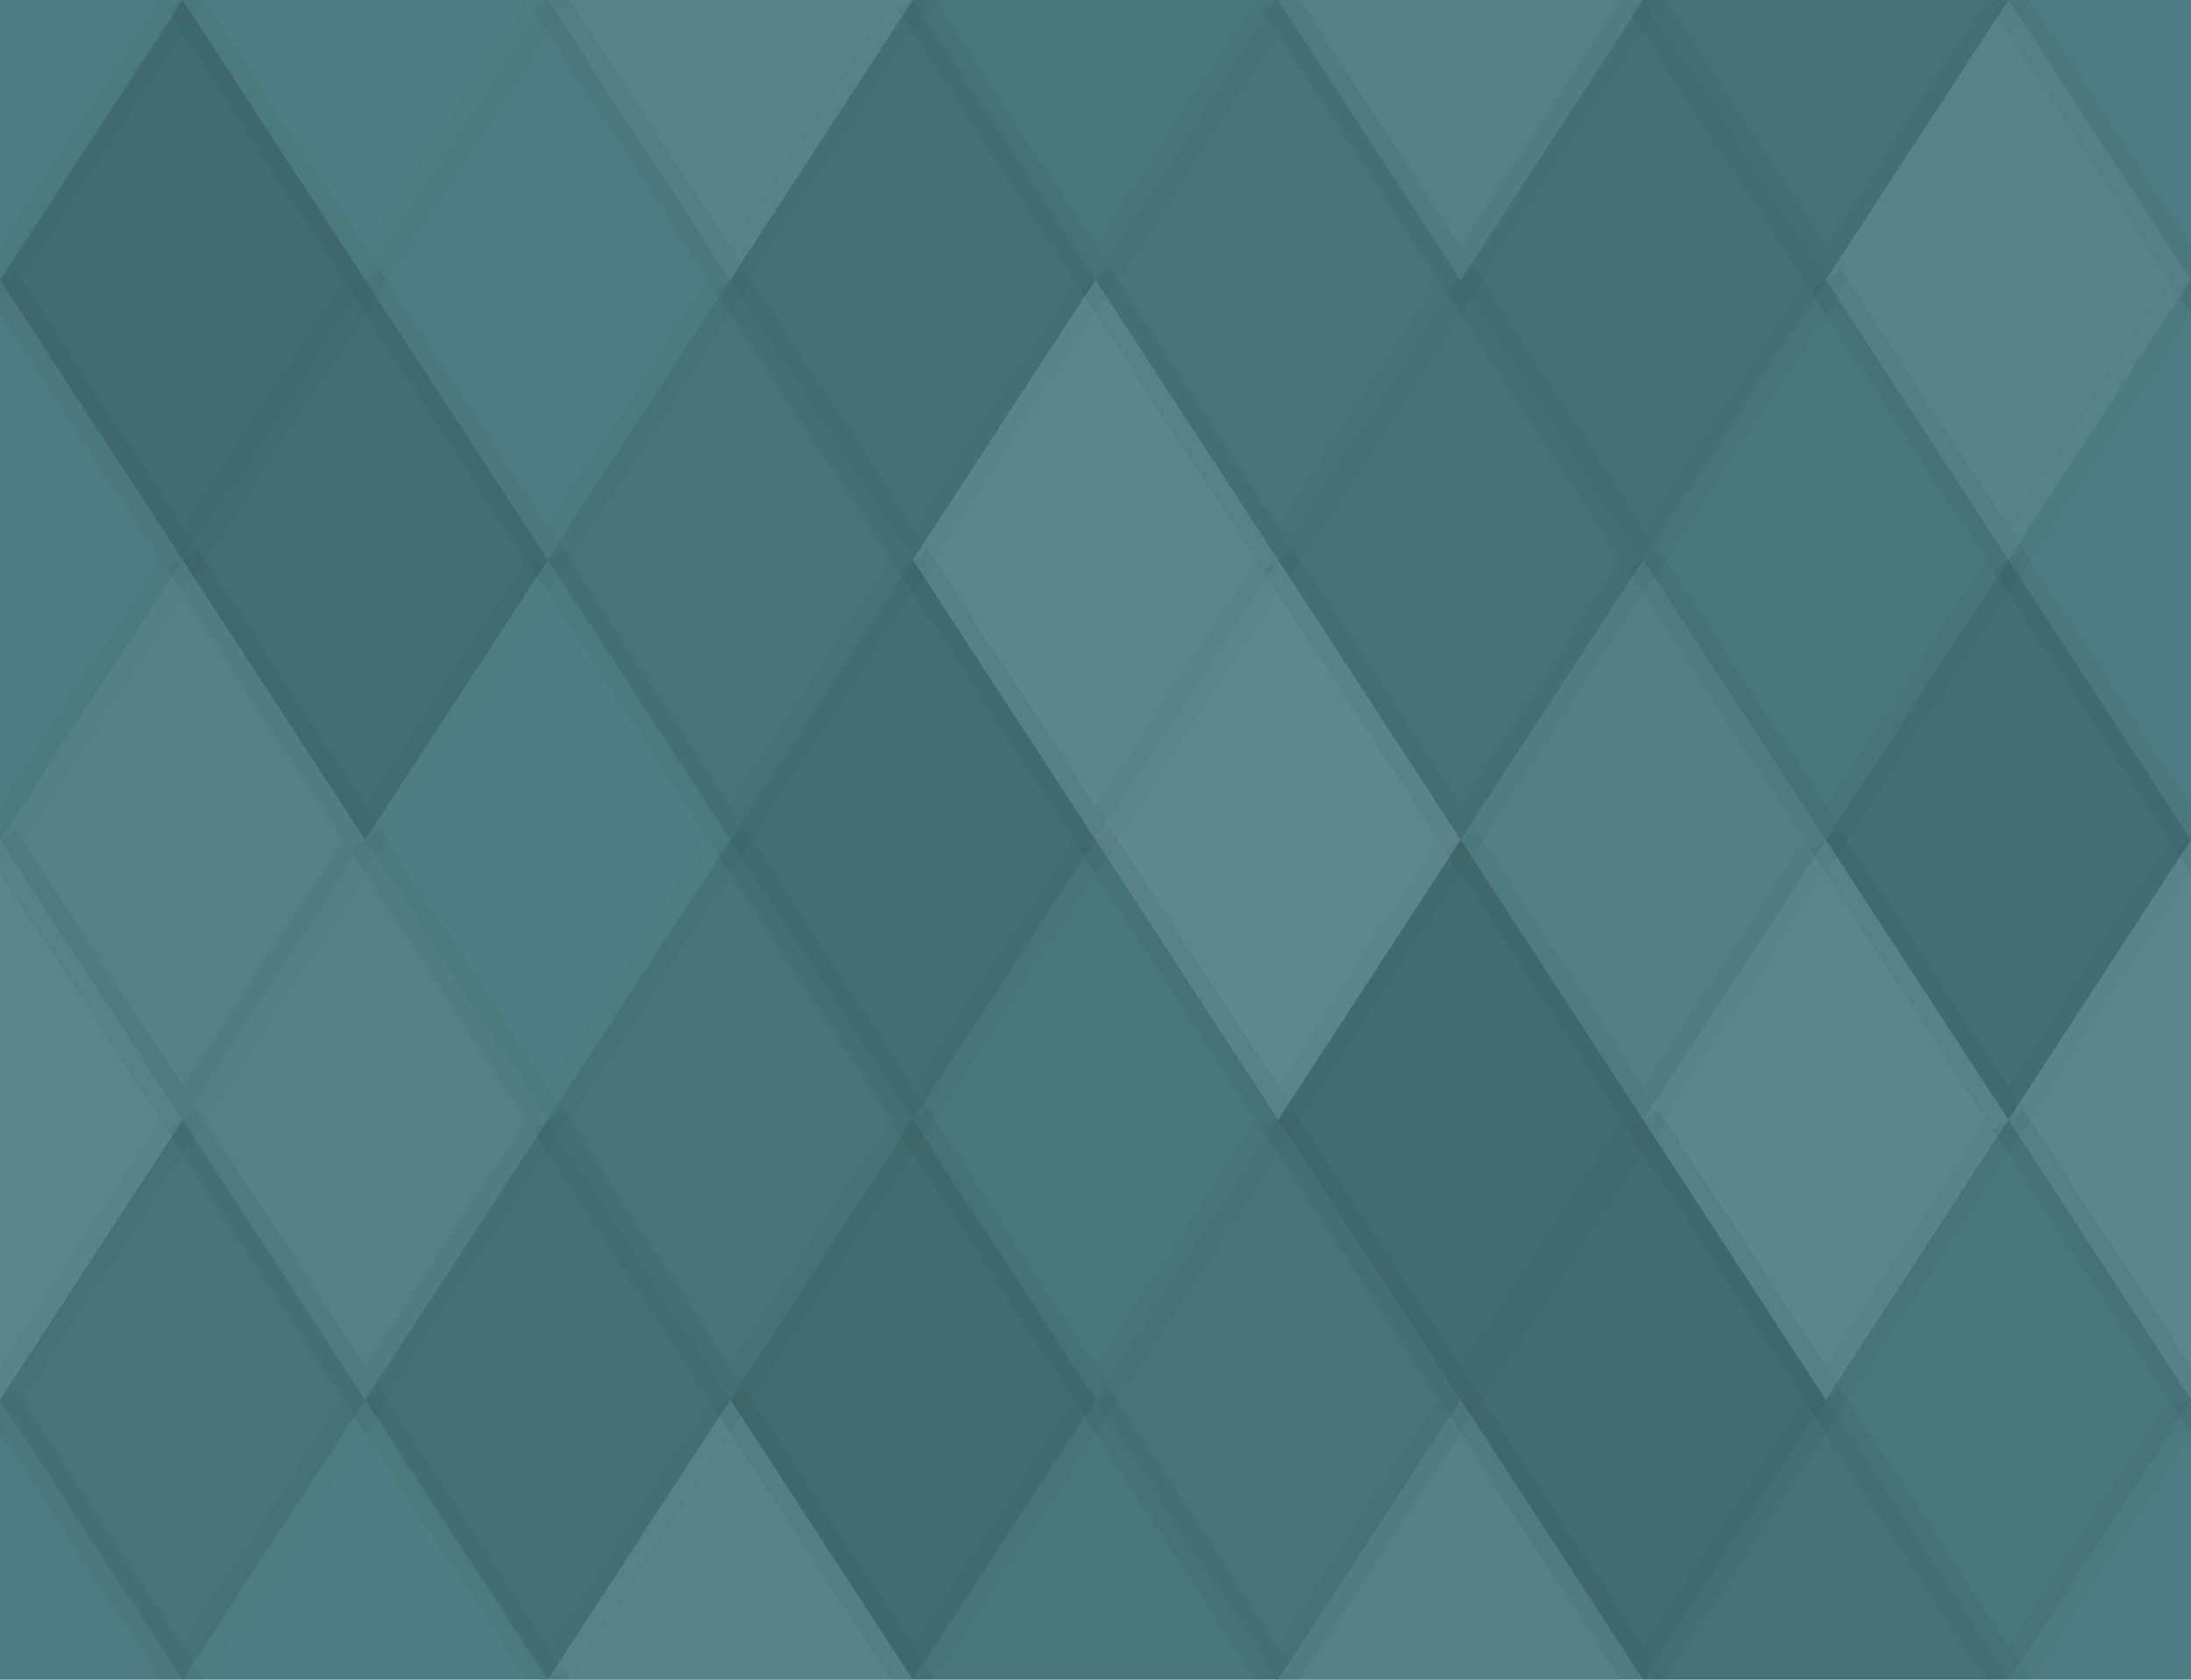 <svg xmlns="http://www.w3.org/2000/svg" width="60" height="46" viewbox="0 0 60 46" preserveAspectRatio="none"><rect x="0" y="0" width="100%" height="100%" fill="rgb(73, 122, 127)" /><polyline points="5, 0, 10, 7.667, 5, 15.333, 0, 7.667" fill="#ddd" fill-opacity="0.02" stroke="#000" stroke-opacity="0.02" transform="translate(-5, -7.667)" /><polyline points="5, 0, 10, 7.667, 5, 15.333, 0, 7.667" fill="#ddd" fill-opacity="0.02" stroke="#000" stroke-opacity="0.02" transform="translate(55, -7.667)" /><polyline points="5, 0, 10, 7.667, 5, 15.333, 0, 7.667" fill="#ddd" fill-opacity="0.02" stroke="#000" stroke-opacity="0.02" transform="translate(-5, 38.333)" /><polyline points="5, 0, 10, 7.667, 5, 15.333, 0, 7.667" fill="#ddd" fill-opacity="0.02" stroke="#000" stroke-opacity="0.02" transform="translate(55, 38.333)" /><polyline points="5, 0, 10, 7.667, 5, 15.333, 0, 7.667" fill="#ddd" fill-opacity="0.037" stroke="#000" stroke-opacity="0.02" transform="translate(5, -7.667)" /><polyline points="5, 0, 10, 7.667, 5, 15.333, 0, 7.667" fill="#ddd" fill-opacity="0.037" stroke="#000" stroke-opacity="0.02" transform="translate(5, 38.333)" /><polyline points="5, 0, 10, 7.667, 5, 15.333, 0, 7.667" fill="#ddd" fill-opacity="0.107" stroke="#000" stroke-opacity="0.02" transform="translate(15, -7.667)" /><polyline points="5, 0, 10, 7.667, 5, 15.333, 0, 7.667" fill="#ddd" fill-opacity="0.107" stroke="#000" stroke-opacity="0.02" transform="translate(15, 38.333)" /><polyline points="5, 0, 10, 7.667, 5, 15.333, 0, 7.667" fill="#222" fill-opacity="0.046" stroke="#000" stroke-opacity="0.02" transform="translate(25, -7.667)" /><polyline points="5, 0, 10, 7.667, 5, 15.333, 0, 7.667" fill="#222" fill-opacity="0.046" stroke="#000" stroke-opacity="0.02" transform="translate(25, 38.333)" /><polyline points="5, 0, 10, 7.667, 5, 15.333, 0, 7.667" fill="#ddd" fill-opacity="0.072" stroke="#000" stroke-opacity="0.02" transform="translate(35, -7.667)" /><polyline points="5, 0, 10, 7.667, 5, 15.333, 0, 7.667" fill="#ddd" fill-opacity="0.072" stroke="#000" stroke-opacity="0.02" transform="translate(35, 38.333)" /><polyline points="5, 0, 10, 7.667, 5, 15.333, 0, 7.667" fill="#222" fill-opacity="0.081" stroke="#000" stroke-opacity="0.02" transform="translate(45, -7.667)" /><polyline points="5, 0, 10, 7.667, 5, 15.333, 0, 7.667" fill="#222" fill-opacity="0.081" stroke="#000" stroke-opacity="0.02" transform="translate(45, 38.333)" /><polyline points="5, 0, 10, 7.667, 5, 15.333, 0, 7.667" fill="#222" fill-opacity="0.15" stroke="#000" stroke-opacity="0.02" transform="translate(0, 0)" /><polyline points="5, 0, 10, 7.667, 5, 15.333, 0, 7.667" fill="#222" fill-opacity="0.15" stroke="#000" stroke-opacity="0.02" transform="translate(60, 0)" /><polyline points="5, 0, 10, 7.667, 5, 15.333, 0, 7.667" fill="#ddd" fill-opacity="0.02" stroke="#000" stroke-opacity="0.02" transform="translate(10, 0)" /><polyline points="5, 0, 10, 7.667, 5, 15.333, 0, 7.667" fill="#222" fill-opacity="0.098" stroke="#000" stroke-opacity="0.02" transform="translate(20, 0)" /><polyline points="5, 0, 10, 7.667, 5, 15.333, 0, 7.667" fill="#222" fill-opacity="0.063" stroke="#000" stroke-opacity="0.02" transform="translate(30, 0)" /><polyline points="5, 0, 10, 7.667, 5, 15.333, 0, 7.667" fill="#222" fill-opacity="0.098" stroke="#000" stroke-opacity="0.02" transform="translate(40, 0)" /><polyline points="5, 0, 10, 7.667, 5, 15.333, 0, 7.667" fill="#ddd" fill-opacity="0.107" stroke="#000" stroke-opacity="0.02" transform="translate(50, 0)" /><polyline points="5, 0, 10, 7.667, 5, 15.333, 0, 7.667" fill="#ddd" fill-opacity="0.02" stroke="#000" stroke-opacity="0.02" transform="translate(-5, 7.667)" /><polyline points="5, 0, 10, 7.667, 5, 15.333, 0, 7.667" fill="#ddd" fill-opacity="0.02" stroke="#000" stroke-opacity="0.02" transform="translate(55, 7.667)" /><polyline points="5, 0, 10, 7.667, 5, 15.333, 0, 7.667" fill="#222" fill-opacity="0.133" stroke="#000" stroke-opacity="0.02" transform="translate(5, 7.667)" /><polyline points="5, 0, 10, 7.667, 5, 15.333, 0, 7.667" fill="#222" fill-opacity="0.063" stroke="#000" stroke-opacity="0.02" transform="translate(15, 7.667)" /><polyline points="5, 0, 10, 7.667, 5, 15.333, 0, 7.667" fill="#ddd" fill-opacity="0.124" stroke="#000" stroke-opacity="0.02" transform="translate(25, 7.667)" /><polyline points="5, 0, 10, 7.667, 5, 15.333, 0, 7.667" fill="#222" fill-opacity="0.081" stroke="#000" stroke-opacity="0.02" transform="translate(35, 7.667)" /><polyline points="5, 0, 10, 7.667, 5, 15.333, 0, 7.667" fill="#222" fill-opacity="0.046" stroke="#000" stroke-opacity="0.02" transform="translate(45, 7.667)" /><polyline points="5, 0, 10, 7.667, 5, 15.333, 0, 7.667" fill="#ddd" fill-opacity="0.072" stroke="#000" stroke-opacity="0.02" transform="translate(0, 15.333)" /><polyline points="5, 0, 10, 7.667, 5, 15.333, 0, 7.667" fill="#ddd" fill-opacity="0.072" stroke="#000" stroke-opacity="0.02" transform="translate(60, 15.333)" /><polyline points="5, 0, 10, 7.667, 5, 15.333, 0, 7.667" fill="#ddd" fill-opacity="0.037" stroke="#000" stroke-opacity="0.02" transform="translate(10, 15.333)" /><polyline points="5, 0, 10, 7.667, 5, 15.333, 0, 7.667" fill="#222" fill-opacity="0.115" stroke="#000" stroke-opacity="0.02" transform="translate(20, 15.333)" /><polyline points="5, 0, 10, 7.667, 5, 15.333, 0, 7.667" fill="#ddd" fill-opacity="0.141" stroke="#000" stroke-opacity="0.02" transform="translate(30, 15.333)" /><polyline points="5, 0, 10, 7.667, 5, 15.333, 0, 7.667" fill="#ddd" fill-opacity="0.055" stroke="#000" stroke-opacity="0.02" transform="translate(40, 15.333)" /><polyline points="5, 0, 10, 7.667, 5, 15.333, 0, 7.667" fill="#222" fill-opacity="0.115" stroke="#000" stroke-opacity="0.02" transform="translate(50, 15.333)" /><polyline points="5, 0, 10, 7.667, 5, 15.333, 0, 7.667" fill="#ddd" fill-opacity="0.124" stroke="#000" stroke-opacity="0.02" transform="translate(-5, 23)" /><polyline points="5, 0, 10, 7.667, 5, 15.333, 0, 7.667" fill="#ddd" fill-opacity="0.124" stroke="#000" stroke-opacity="0.02" transform="translate(55, 23)" /><polyline points="5, 0, 10, 7.667, 5, 15.333, 0, 7.667" fill="#ddd" fill-opacity="0.072" stroke="#000" stroke-opacity="0.02" transform="translate(5, 23)" /><polyline points="5, 0, 10, 7.667, 5, 15.333, 0, 7.667" fill="#222" fill-opacity="0.063" stroke="#000" stroke-opacity="0.02" transform="translate(15, 23)" /><polyline points="5, 0, 10, 7.667, 5, 15.333, 0, 7.667" fill="#222" fill-opacity="0.046" stroke="#000" stroke-opacity="0.02" transform="translate(25, 23)" /><polyline points="5, 0, 10, 7.667, 5, 15.333, 0, 7.667" fill="#222" fill-opacity="0.15" stroke="#000" stroke-opacity="0.02" transform="translate(35, 23)" /><polyline points="5, 0, 10, 7.667, 5, 15.333, 0, 7.667" fill="#ddd" fill-opacity="0.124" stroke="#000" stroke-opacity="0.02" transform="translate(45, 23)" /><polyline points="5, 0, 10, 7.667, 5, 15.333, 0, 7.667" fill="#222" fill-opacity="0.063" stroke="#000" stroke-opacity="0.02" transform="translate(0, 30.667)" /><polyline points="5, 0, 10, 7.667, 5, 15.333, 0, 7.667" fill="#222" fill-opacity="0.063" stroke="#000" stroke-opacity="0.02" transform="translate(60, 30.667)" /><polyline points="5, 0, 10, 7.667, 5, 15.333, 0, 7.667" fill="#222" fill-opacity="0.098" stroke="#000" stroke-opacity="0.02" transform="translate(10, 30.667)" /><polyline points="5, 0, 10, 7.667, 5, 15.333, 0, 7.667" fill="#222" fill-opacity="0.15" stroke="#000" stroke-opacity="0.02" transform="translate(20, 30.667)" /><polyline points="5, 0, 10, 7.667, 5, 15.333, 0, 7.667" fill="#222" fill-opacity="0.063" stroke="#000" stroke-opacity="0.02" transform="translate(30, 30.667)" /><polyline points="5, 0, 10, 7.667, 5, 15.333, 0, 7.667" fill="#222" fill-opacity="0.15" stroke="#000" stroke-opacity="0.02" transform="translate(40, 30.667)" /><polyline points="5, 0, 10, 7.667, 5, 15.333, 0, 7.667" fill="#222" fill-opacity="0.046" stroke="#000" stroke-opacity="0.02" transform="translate(50, 30.667)" /></svg>